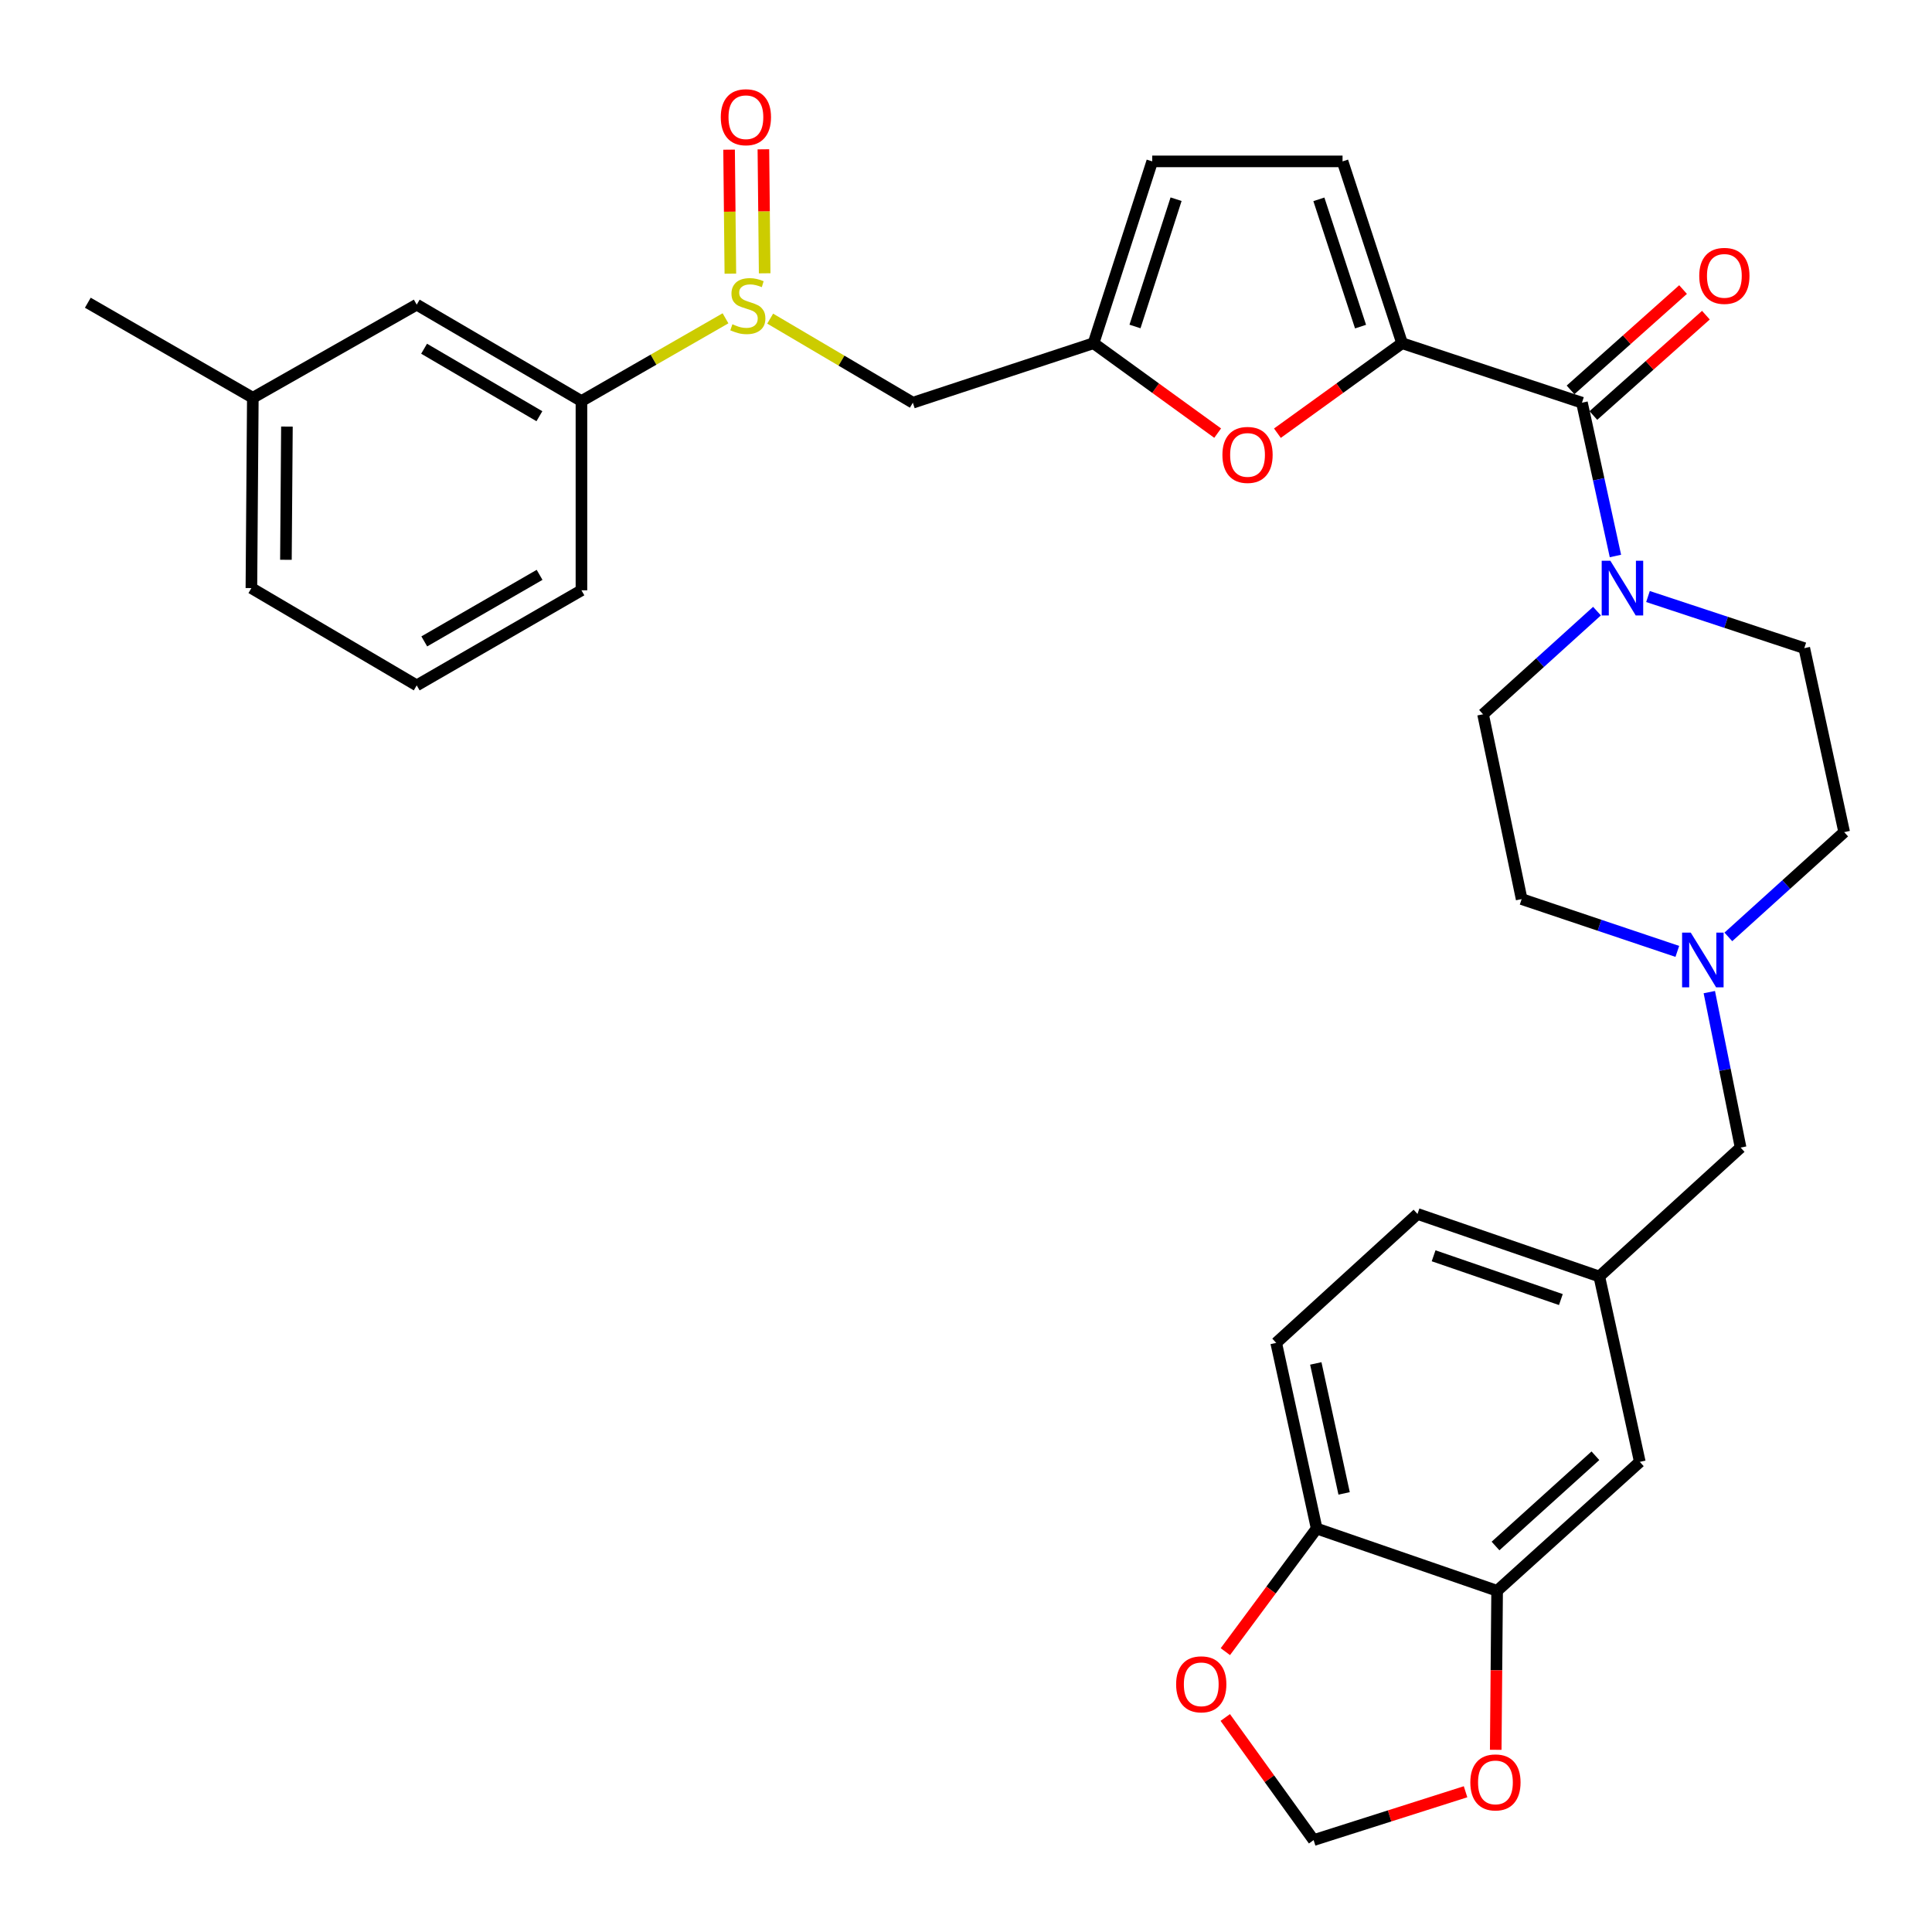 <?xml version='1.0' encoding='iso-8859-1'?>
<svg version='1.1' baseProfile='full'
              xmlns='http://www.w3.org/2000/svg'
                      xmlns:rdkit='http://www.rdkit.org/xml'
                      xmlns:xlink='http://www.w3.org/1999/xlink'
                  xml:space='preserve'
width='1000px' height='1000px' viewBox='0 0 1000 1000'>
<!-- END OF HEADER -->
<rect style='opacity:1.0;fill:#FFFFFF;stroke:none' width='1000' height='1000' x='0' y='0'> </rect>
<path class='bond-0' d='M 725.714,177.646 L 818.819,208.438' style='fill:none;fill-rule:evenodd;stroke:#000000;stroke-width:6px;stroke-linecap:butt;stroke-linejoin:miter;stroke-opacity:1' />
<path class='bond-3' d='M 725.714,177.646 L 693.45,200.933' style='fill:none;fill-rule:evenodd;stroke:#000000;stroke-width:6px;stroke-linecap:butt;stroke-linejoin:miter;stroke-opacity:1' />
<path class='bond-3' d='M 693.45,200.933 L 661.187,224.219' style='fill:none;fill-rule:evenodd;stroke:#FF0000;stroke-width:6px;stroke-linecap:butt;stroke-linejoin:miter;stroke-opacity:1' />
<path class='bond-5' d='M 725.714,177.646 L 694.902,83.535' style='fill:none;fill-rule:evenodd;stroke:#000000;stroke-width:6px;stroke-linecap:butt;stroke-linejoin:miter;stroke-opacity:1' />
<path class='bond-5' d='M 704.215,169.055 L 682.647,103.177' style='fill:none;fill-rule:evenodd;stroke:#000000;stroke-width:6px;stroke-linecap:butt;stroke-linejoin:miter;stroke-opacity:1' />
<path class='bond-1' d='M 818.819,208.438 L 827.483,248.109' style='fill:none;fill-rule:evenodd;stroke:#000000;stroke-width:6px;stroke-linecap:butt;stroke-linejoin:miter;stroke-opacity:1' />
<path class='bond-1' d='M 827.483,248.109 L 836.146,287.779' style='fill:none;fill-rule:evenodd;stroke:#0000FF;stroke-width:6px;stroke-linecap:butt;stroke-linejoin:miter;stroke-opacity:1' />
<path class='bond-14' d='M 824.729,215.065 L 853.849,189.099' style='fill:none;fill-rule:evenodd;stroke:#000000;stroke-width:6px;stroke-linecap:butt;stroke-linejoin:miter;stroke-opacity:1' />
<path class='bond-14' d='M 853.849,189.099 L 882.969,163.132' style='fill:none;fill-rule:evenodd;stroke:#FF0000;stroke-width:6px;stroke-linecap:butt;stroke-linejoin:miter;stroke-opacity:1' />
<path class='bond-14' d='M 812.91,201.811 L 842.029,175.844' style='fill:none;fill-rule:evenodd;stroke:#000000;stroke-width:6px;stroke-linecap:butt;stroke-linejoin:miter;stroke-opacity:1' />
<path class='bond-14' d='M 842.029,175.844 L 871.149,149.878' style='fill:none;fill-rule:evenodd;stroke:#FF0000;stroke-width:6px;stroke-linecap:butt;stroke-linejoin:miter;stroke-opacity:1' />
<path class='bond-18' d='M 826.601,316.319 L 797.113,343.013' style='fill:none;fill-rule:evenodd;stroke:#0000FF;stroke-width:6px;stroke-linecap:butt;stroke-linejoin:miter;stroke-opacity:1' />
<path class='bond-18' d='M 797.113,343.013 L 767.625,369.707' style='fill:none;fill-rule:evenodd;stroke:#000000;stroke-width:6px;stroke-linecap:butt;stroke-linejoin:miter;stroke-opacity:1' />
<path class='bond-19' d='M 852.993,308.76 L 893.444,322.121' style='fill:none;fill-rule:evenodd;stroke:#0000FF;stroke-width:6px;stroke-linecap:butt;stroke-linejoin:miter;stroke-opacity:1' />
<path class='bond-19' d='M 893.444,322.121 L 933.896,335.482' style='fill:none;fill-rule:evenodd;stroke:#000000;stroke-width:6px;stroke-linecap:butt;stroke-linejoin:miter;stroke-opacity:1' />
<path class='bond-2' d='M 398.642,164.923 L 435.563,186.681' style='fill:none;fill-rule:evenodd;stroke:#CCCC00;stroke-width:6px;stroke-linecap:butt;stroke-linejoin:miter;stroke-opacity:1' />
<path class='bond-2' d='M 435.563,186.681 L 472.484,208.438' style='fill:none;fill-rule:evenodd;stroke:#000000;stroke-width:6px;stroke-linecap:butt;stroke-linejoin:miter;stroke-opacity:1' />
<path class='bond-9' d='M 375.521,164.754 L 338.237,186.172' style='fill:none;fill-rule:evenodd;stroke:#CCCC00;stroke-width:6px;stroke-linecap:butt;stroke-linejoin:miter;stroke-opacity:1' />
<path class='bond-9' d='M 338.237,186.172 L 300.954,207.59' style='fill:none;fill-rule:evenodd;stroke:#000000;stroke-width:6px;stroke-linecap:butt;stroke-linejoin:miter;stroke-opacity:1' />
<path class='bond-16' d='M 395.792,141.462 L 395.461,109.371' style='fill:none;fill-rule:evenodd;stroke:#CCCC00;stroke-width:6px;stroke-linecap:butt;stroke-linejoin:miter;stroke-opacity:1' />
<path class='bond-16' d='M 395.461,109.371 L 395.13,77.279' style='fill:none;fill-rule:evenodd;stroke:#FF0000;stroke-width:6px;stroke-linecap:butt;stroke-linejoin:miter;stroke-opacity:1' />
<path class='bond-16' d='M 378.034,141.645 L 377.703,109.554' style='fill:none;fill-rule:evenodd;stroke:#CCCC00;stroke-width:6px;stroke-linecap:butt;stroke-linejoin:miter;stroke-opacity:1' />
<path class='bond-16' d='M 377.703,109.554 L 377.372,77.462' style='fill:none;fill-rule:evenodd;stroke:#FF0000;stroke-width:6px;stroke-linecap:butt;stroke-linejoin:miter;stroke-opacity:1' />
<path class='bond-4' d='M 630.26,224.183 L 598.137,200.915' style='fill:none;fill-rule:evenodd;stroke:#FF0000;stroke-width:6px;stroke-linecap:butt;stroke-linejoin:miter;stroke-opacity:1' />
<path class='bond-4' d='M 598.137,200.915 L 566.013,177.646' style='fill:none;fill-rule:evenodd;stroke:#000000;stroke-width:6px;stroke-linecap:butt;stroke-linejoin:miter;stroke-opacity:1' />
<path class='bond-6' d='M 566.013,177.646 L 472.484,208.438' style='fill:none;fill-rule:evenodd;stroke:#000000;stroke-width:6px;stroke-linecap:butt;stroke-linejoin:miter;stroke-opacity:1' />
<path class='bond-32' d='M 566.013,177.646 L 596.391,83.535' style='fill:none;fill-rule:evenodd;stroke:#000000;stroke-width:6px;stroke-linecap:butt;stroke-linejoin:miter;stroke-opacity:1' />
<path class='bond-32' d='M 587.47,168.985 L 608.734,103.107' style='fill:none;fill-rule:evenodd;stroke:#000000;stroke-width:6px;stroke-linecap:butt;stroke-linejoin:miter;stroke-opacity:1' />
<path class='bond-10' d='M 694.902,83.535 L 596.391,83.535' style='fill:none;fill-rule:evenodd;stroke:#000000;stroke-width:6px;stroke-linecap:butt;stroke-linejoin:miter;stroke-opacity:1' />
<path class='bond-7' d='M 894.595,484.935 L 924.57,457.822' style='fill:none;fill-rule:evenodd;stroke:#0000FF;stroke-width:6px;stroke-linecap:butt;stroke-linejoin:miter;stroke-opacity:1' />
<path class='bond-7' d='M 924.57,457.822 L 954.545,430.709' style='fill:none;fill-rule:evenodd;stroke:#000000;stroke-width:6px;stroke-linecap:butt;stroke-linejoin:miter;stroke-opacity:1' />
<path class='bond-22' d='M 884.738,513.516 L 892.836,553.748' style='fill:none;fill-rule:evenodd;stroke:#0000FF;stroke-width:6px;stroke-linecap:butt;stroke-linejoin:miter;stroke-opacity:1' />
<path class='bond-22' d='M 892.836,553.748 L 900.934,593.981' style='fill:none;fill-rule:evenodd;stroke:#000000;stroke-width:6px;stroke-linecap:butt;stroke-linejoin:miter;stroke-opacity:1' />
<path class='bond-33' d='M 868.176,492.44 L 827.889,478.904' style='fill:none;fill-rule:evenodd;stroke:#0000FF;stroke-width:6px;stroke-linecap:butt;stroke-linejoin:miter;stroke-opacity:1' />
<path class='bond-33' d='M 827.889,478.904 L 787.603,465.368' style='fill:none;fill-rule:evenodd;stroke:#000000;stroke-width:6px;stroke-linecap:butt;stroke-linejoin:miter;stroke-opacity:1' />
<path class='bond-8' d='M 774.906,823.395 L 848.762,756.661' style='fill:none;fill-rule:evenodd;stroke:#000000;stroke-width:6px;stroke-linecap:butt;stroke-linejoin:miter;stroke-opacity:1' />
<path class='bond-8' d='M 774.078,800.208 L 825.778,753.494' style='fill:none;fill-rule:evenodd;stroke:#000000;stroke-width:6px;stroke-linecap:butt;stroke-linejoin:miter;stroke-opacity:1' />
<path class='bond-12' d='M 774.906,823.395 L 774.545,864.543' style='fill:none;fill-rule:evenodd;stroke:#000000;stroke-width:6px;stroke-linecap:butt;stroke-linejoin:miter;stroke-opacity:1' />
<path class='bond-12' d='M 774.545,864.543 L 774.185,905.691' style='fill:none;fill-rule:evenodd;stroke:#FF0000;stroke-width:6px;stroke-linecap:butt;stroke-linejoin:miter;stroke-opacity:1' />
<path class='bond-35' d='M 774.906,823.395 L 681.504,791.172' style='fill:none;fill-rule:evenodd;stroke:#000000;stroke-width:6px;stroke-linecap:butt;stroke-linejoin:miter;stroke-opacity:1' />
<path class='bond-20' d='M 300.954,207.59 L 215.692,157.687' style='fill:none;fill-rule:evenodd;stroke:#000000;stroke-width:6px;stroke-linecap:butt;stroke-linejoin:miter;stroke-opacity:1' />
<path class='bond-20' d='M 279.194,215.431 L 219.511,180.499' style='fill:none;fill-rule:evenodd;stroke:#000000;stroke-width:6px;stroke-linecap:butt;stroke-linejoin:miter;stroke-opacity:1' />
<path class='bond-28' d='M 300.954,207.59 L 300.954,305.539' style='fill:none;fill-rule:evenodd;stroke:#000000;stroke-width:6px;stroke-linecap:butt;stroke-linejoin:miter;stroke-opacity:1' />
<path class='bond-11' d='M 681.504,791.172 L 660.559,695.078' style='fill:none;fill-rule:evenodd;stroke:#000000;stroke-width:6px;stroke-linecap:butt;stroke-linejoin:miter;stroke-opacity:1' />
<path class='bond-11' d='M 695.714,772.976 L 681.052,705.71' style='fill:none;fill-rule:evenodd;stroke:#000000;stroke-width:6px;stroke-linecap:butt;stroke-linejoin:miter;stroke-opacity:1' />
<path class='bond-13' d='M 681.504,791.172 L 657.875,823.032' style='fill:none;fill-rule:evenodd;stroke:#000000;stroke-width:6px;stroke-linecap:butt;stroke-linejoin:miter;stroke-opacity:1' />
<path class='bond-13' d='M 657.875,823.032 L 634.246,854.891' style='fill:none;fill-rule:evenodd;stroke:#FF0000;stroke-width:6px;stroke-linecap:butt;stroke-linejoin:miter;stroke-opacity:1' />
<path class='bond-15' d='M 758.568,927.41 L 719.247,939.921' style='fill:none;fill-rule:evenodd;stroke:#FF0000;stroke-width:6px;stroke-linecap:butt;stroke-linejoin:miter;stroke-opacity:1' />
<path class='bond-15' d='M 719.247,939.921 L 679.926,952.432' style='fill:none;fill-rule:evenodd;stroke:#000000;stroke-width:6px;stroke-linecap:butt;stroke-linejoin:miter;stroke-opacity:1' />
<path class='bond-36' d='M 634.194,888.965 L 657.06,920.698' style='fill:none;fill-rule:evenodd;stroke:#FF0000;stroke-width:6px;stroke-linecap:butt;stroke-linejoin:miter;stroke-opacity:1' />
<path class='bond-36' d='M 657.06,920.698 L 679.926,952.432' style='fill:none;fill-rule:evenodd;stroke:#000000;stroke-width:6px;stroke-linecap:butt;stroke-linejoin:miter;stroke-opacity:1' />
<path class='bond-17' d='M 848.762,756.661 L 827.797,660.714' style='fill:none;fill-rule:evenodd;stroke:#000000;stroke-width:6px;stroke-linecap:butt;stroke-linejoin:miter;stroke-opacity:1' />
<path class='bond-24' d='M 767.625,369.707 L 787.603,465.368' style='fill:none;fill-rule:evenodd;stroke:#000000;stroke-width:6px;stroke-linecap:butt;stroke-linejoin:miter;stroke-opacity:1' />
<path class='bond-25' d='M 933.896,335.482 L 954.545,430.709' style='fill:none;fill-rule:evenodd;stroke:#000000;stroke-width:6px;stroke-linecap:butt;stroke-linejoin:miter;stroke-opacity:1' />
<path class='bond-27' d='M 215.692,157.687 L 130.864,205.883' style='fill:none;fill-rule:evenodd;stroke:#000000;stroke-width:6px;stroke-linecap:butt;stroke-linejoin:miter;stroke-opacity:1' />
<path class='bond-21' d='M 827.797,660.714 L 900.934,593.981' style='fill:none;fill-rule:evenodd;stroke:#000000;stroke-width:6px;stroke-linecap:butt;stroke-linejoin:miter;stroke-opacity:1' />
<path class='bond-26' d='M 827.797,660.714 L 733.695,628.344' style='fill:none;fill-rule:evenodd;stroke:#000000;stroke-width:6px;stroke-linecap:butt;stroke-linejoin:miter;stroke-opacity:1' />
<path class='bond-26' d='M 807.905,672.652 L 742.034,649.993' style='fill:none;fill-rule:evenodd;stroke:#000000;stroke-width:6px;stroke-linecap:butt;stroke-linejoin:miter;stroke-opacity:1' />
<path class='bond-23' d='M 660.559,695.078 L 733.695,628.344' style='fill:none;fill-rule:evenodd;stroke:#000000;stroke-width:6px;stroke-linecap:butt;stroke-linejoin:miter;stroke-opacity:1' />
<path class='bond-31' d='M 130.864,205.883 L 45.455,156.691' style='fill:none;fill-rule:evenodd;stroke:#000000;stroke-width:6px;stroke-linecap:butt;stroke-linejoin:miter;stroke-opacity:1' />
<path class='bond-34' d='M 130.864,205.883 L 130.124,304.395' style='fill:none;fill-rule:evenodd;stroke:#000000;stroke-width:6px;stroke-linecap:butt;stroke-linejoin:miter;stroke-opacity:1' />
<path class='bond-34' d='M 148.512,220.793 L 147.994,289.751' style='fill:none;fill-rule:evenodd;stroke:#000000;stroke-width:6px;stroke-linecap:butt;stroke-linejoin:miter;stroke-opacity:1' />
<path class='bond-29' d='M 300.954,305.539 L 215.692,354.751' style='fill:none;fill-rule:evenodd;stroke:#000000;stroke-width:6px;stroke-linecap:butt;stroke-linejoin:miter;stroke-opacity:1' />
<path class='bond-29' d='M 279.287,297.54 L 219.604,331.988' style='fill:none;fill-rule:evenodd;stroke:#000000;stroke-width:6px;stroke-linecap:butt;stroke-linejoin:miter;stroke-opacity:1' />
<path class='bond-30' d='M 215.692,354.751 L 130.124,304.395' style='fill:none;fill-rule:evenodd;stroke:#000000;stroke-width:6px;stroke-linecap:butt;stroke-linejoin:miter;stroke-opacity:1' />
<path  class='atom-2' d='M 833.515 290.235
L 842.795 305.235
Q 843.715 306.715, 845.195 309.395
Q 846.675 312.075, 846.755 312.235
L 846.755 290.235
L 850.515 290.235
L 850.515 318.555
L 846.635 318.555
L 836.675 302.155
Q 835.515 300.235, 834.275 298.035
Q 833.075 295.835, 832.715 295.155
L 832.715 318.555
L 829.035 318.555
L 829.035 290.235
L 833.515 290.235
' fill='#0000FF'/>
<path  class='atom-3' d='M 379.084 167.832
Q 379.404 167.952, 380.724 168.512
Q 382.044 169.072, 383.484 169.432
Q 384.964 169.752, 386.404 169.752
Q 389.084 169.752, 390.644 168.472
Q 392.204 167.152, 392.204 164.872
Q 392.204 163.312, 391.404 162.352
Q 390.644 161.392, 389.444 160.872
Q 388.244 160.352, 386.244 159.752
Q 383.724 158.992, 382.204 158.272
Q 380.724 157.552, 379.644 156.032
Q 378.604 154.512, 378.604 151.952
Q 378.604 148.392, 381.004 146.192
Q 383.444 143.992, 388.244 143.992
Q 391.524 143.992, 395.244 145.552
L 394.324 148.632
Q 390.924 147.232, 388.364 147.232
Q 385.604 147.232, 384.084 148.392
Q 382.564 149.512, 382.604 151.472
Q 382.604 152.992, 383.364 153.912
Q 384.164 154.832, 385.284 155.352
Q 386.444 155.872, 388.364 156.472
Q 390.924 157.272, 392.444 158.072
Q 393.964 158.872, 395.044 160.512
Q 396.164 162.112, 396.164 164.872
Q 396.164 168.792, 393.524 170.912
Q 390.924 172.992, 386.564 172.992
Q 384.044 172.992, 382.124 172.432
Q 380.244 171.912, 378.004 170.992
L 379.084 167.832
' fill='#CCCC00'/>
<path  class='atom-4' d='M 632.721 235.462
Q 632.721 228.662, 636.081 224.862
Q 639.441 221.062, 645.721 221.062
Q 652.001 221.062, 655.361 224.862
Q 658.721 228.662, 658.721 235.462
Q 658.721 242.342, 655.321 246.262
Q 651.921 250.142, 645.721 250.142
Q 639.481 250.142, 636.081 246.262
Q 632.721 242.382, 632.721 235.462
M 645.721 246.942
Q 650.041 246.942, 652.361 244.062
Q 654.721 241.142, 654.721 235.462
Q 654.721 229.902, 652.361 227.102
Q 650.041 224.262, 645.721 224.262
Q 641.401 224.262, 639.041 227.062
Q 636.721 229.862, 636.721 235.462
Q 636.721 241.182, 639.041 244.062
Q 641.401 246.942, 645.721 246.942
' fill='#FF0000'/>
<path  class='atom-8' d='M 875.129 482.72
L 884.409 497.72
Q 885.329 499.2, 886.809 501.88
Q 888.289 504.56, 888.369 504.72
L 888.369 482.72
L 892.129 482.72
L 892.129 511.04
L 888.249 511.04
L 878.289 494.64
Q 877.129 492.72, 875.889 490.52
Q 874.689 488.32, 874.329 487.64
L 874.329 511.04
L 870.649 511.04
L 870.649 482.72
L 875.129 482.72
' fill='#0000FF'/>
<path  class='atom-13' d='M 761.037 922.568
Q 761.037 915.768, 764.397 911.968
Q 767.757 908.168, 774.037 908.168
Q 780.317 908.168, 783.677 911.968
Q 787.037 915.768, 787.037 922.568
Q 787.037 929.448, 783.637 933.368
Q 780.237 937.248, 774.037 937.248
Q 767.797 937.248, 764.397 933.368
Q 761.037 929.488, 761.037 922.568
M 774.037 934.048
Q 778.357 934.048, 780.677 931.168
Q 783.037 928.248, 783.037 922.568
Q 783.037 917.008, 780.677 914.208
Q 778.357 911.368, 774.037 911.368
Q 769.717 911.368, 767.357 914.168
Q 765.037 916.968, 765.037 922.568
Q 765.037 928.288, 767.357 931.168
Q 769.717 934.048, 774.037 934.048
' fill='#FF0000'/>
<path  class='atom-14' d='M 608.766 871.798
Q 608.766 864.998, 612.126 861.198
Q 615.486 857.398, 621.766 857.398
Q 628.046 857.398, 631.406 861.198
Q 634.766 864.998, 634.766 871.798
Q 634.766 878.678, 631.366 882.598
Q 627.966 886.478, 621.766 886.478
Q 615.526 886.478, 612.126 882.598
Q 608.766 878.718, 608.766 871.798
M 621.766 883.278
Q 626.086 883.278, 628.406 880.398
Q 630.766 877.478, 630.766 871.798
Q 630.766 866.238, 628.406 863.438
Q 626.086 860.598, 621.766 860.598
Q 617.446 860.598, 615.086 863.398
Q 612.766 866.198, 612.766 871.798
Q 612.766 877.518, 615.086 880.398
Q 617.446 883.278, 621.766 883.278
' fill='#FF0000'/>
<path  class='atom-15' d='M 879.528 142.791
Q 879.528 135.991, 882.888 132.191
Q 886.248 128.391, 892.528 128.391
Q 898.808 128.391, 902.168 132.191
Q 905.528 135.991, 905.528 142.791
Q 905.528 149.671, 902.128 153.591
Q 898.728 157.471, 892.528 157.471
Q 886.288 157.471, 882.888 153.591
Q 879.528 149.711, 879.528 142.791
M 892.528 154.271
Q 896.848 154.271, 899.168 151.391
Q 901.528 148.471, 901.528 142.791
Q 901.528 137.231, 899.168 134.431
Q 896.848 131.591, 892.528 131.591
Q 888.208 131.591, 885.848 134.391
Q 883.528 137.191, 883.528 142.791
Q 883.528 148.511, 885.848 151.391
Q 888.208 154.271, 892.528 154.271
' fill='#FF0000'/>
<path  class='atom-17' d='M 373.078 60.666
Q 373.078 53.867, 376.438 50.066
Q 379.798 46.267, 386.078 46.267
Q 392.358 46.267, 395.718 50.066
Q 399.078 53.867, 399.078 60.666
Q 399.078 67.546, 395.678 71.466
Q 392.278 75.347, 386.078 75.347
Q 379.838 75.347, 376.438 71.466
Q 373.078 67.587, 373.078 60.666
M 386.078 72.147
Q 390.398 72.147, 392.718 69.266
Q 395.078 66.347, 395.078 60.666
Q 395.078 55.106, 392.718 52.306
Q 390.398 49.467, 386.078 49.467
Q 381.758 49.467, 379.398 52.267
Q 377.078 55.066, 377.078 60.666
Q 377.078 66.386, 379.398 69.266
Q 381.758 72.147, 386.078 72.147
' fill='#FF0000'/>
</svg>
